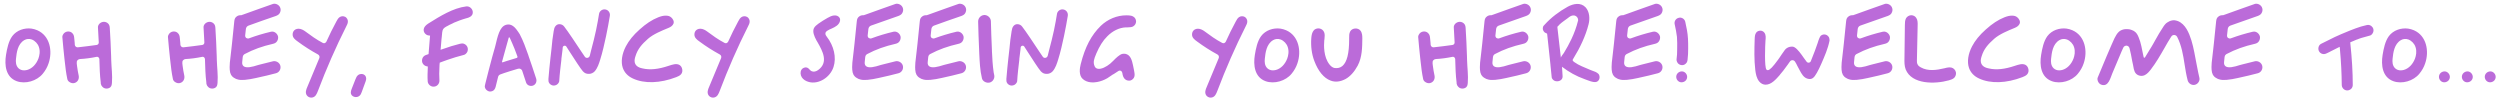 <svg width="486" height="20" viewBox="0 0 486 20" fill="none" xmlns="http://www.w3.org/2000/svg">
<path d="M7.248 5.88C6.888 5.72 6.508 5.62 6.128 5.56C4.728 5.38 3.248 5.88 2.388 7.02C1.648 8.02 1.368 9.48 1.168 10.68C0.848 12.66 1.108 15 3.248 15.78C4.948 16.4 7.168 15.74 8.308 14.34C8.808 13.74 9.208 13.04 9.448 12.3C10.248 9.96 9.728 6.96 7.248 5.88ZM7.468 11.38C7.048 12.5 6.228 13.34 5.268 13.6C5.068 13.64 4.888 13.68 4.688 13.68C4.268 13.68 3.888 13.54 3.608 13.28C3.048 12.76 3.048 11.96 3.108 11.42C3.228 10.28 3.408 8.56 4.728 7.8C5.168 7.54 5.688 7.5 6.188 7.68C6.808 7.92 7.368 8.5 7.568 9.16C7.848 10 7.668 10.82 7.468 11.38ZM21.622 11.68L21.602 10.9C21.542 9.08 21.462 7.24 21.342 5.42C21.322 5.04 21.222 4.78 21.022 4.58C20.802 4.36 20.502 4.24 20.202 4.24C19.882 4.24 19.562 4.38 19.322 4.62C19.122 4.84 19.022 5.1 19.042 5.34C19.102 6.26 19.142 7.22 19.202 8.26C19.202 8.5 19.042 8.7 18.802 8.74C18.302 8.8 15.762 9.16 15.122 9.2C14.842 9.22 14.582 9.02 14.542 8.72L14.522 8.34C14.482 8 14.442 7.66 14.422 7.32C14.382 6.9 14.282 6.62 13.942 6.34C13.762 6.2 13.522 6.12 13.262 6.12C12.962 6.12 12.682 6.24 12.462 6.44C12.282 6.64 12.082 6.96 12.122 7.22C12.242 8.56 12.362 9.96 12.522 11.36L12.582 11.88C12.702 13.02 12.842 14.2 13.082 15.34C13.122 15.6 13.302 15.84 13.562 15.98C13.842 16.16 14.182 16.22 14.462 16.14C15.082 15.98 15.422 15.38 15.302 14.72C15.162 14.08 15.062 13.46 14.982 12.86C14.962 12.68 14.942 12.52 14.922 12.36V12.2C14.902 12.02 14.942 11.84 15.062 11.72C15.182 11.58 15.342 11.5 15.522 11.48C16.602 11.42 17.662 11.28 18.722 11.06C18.822 11.04 18.922 11.02 19.002 11.06C19.182 11.12 19.302 11.32 19.322 11.5V11.68C19.362 13.1 19.402 14.58 19.582 16C19.582 16.12 19.602 16.22 19.602 16.32L19.622 16.36C19.662 16.56 19.762 16.72 19.902 16.86C20.102 17.1 20.402 17.22 20.722 17.22C21.082 17.22 21.482 17.06 21.642 16.7C21.722 16.52 21.742 16.32 21.762 16.1C21.882 14.64 21.662 13.16 21.622 11.68ZM42.15 11.68L42.13 10.9C42.07 9.08 41.99 7.24 41.87 5.42C41.85 5.04 41.75 4.78 41.55 4.58C41.33 4.36 41.03 4.24 40.73 4.24C40.41 4.24 40.09 4.38 39.85 4.62C39.65 4.84 39.55 5.1 39.57 5.34C39.63 6.26 39.67 7.22 39.73 8.26C39.73 8.5 39.57 8.7 39.33 8.74C38.83 8.8 36.29 9.16 35.65 9.2C35.37 9.22 35.11 9.02 35.07 8.72L35.05 8.34C35.01 8 34.97 7.66 34.95 7.32C34.91 6.9 34.81 6.62 34.47 6.34C34.29 6.2 34.05 6.12 33.79 6.12C33.49 6.12 33.21 6.24 32.99 6.44C32.81 6.64 32.61 6.96 32.65 7.22C32.77 8.56 32.89 9.96 33.05 11.36L33.11 11.88C33.23 13.02 33.37 14.2 33.61 15.34C33.65 15.6 33.83 15.84 34.09 15.98C34.37 16.16 34.71 16.22 34.99 16.14C35.61 15.98 35.95 15.38 35.83 14.72C35.69 14.08 35.59 13.46 35.51 12.86C35.49 12.68 35.47 12.52 35.45 12.36V12.2C35.43 12.02 35.47 11.84 35.59 11.72C35.71 11.58 35.87 11.5 36.05 11.48C37.13 11.42 38.19 11.28 39.25 11.06C39.35 11.04 39.45 11.02 39.53 11.06C39.71 11.12 39.83 11.32 39.85 11.5V11.68C39.89 13.1 39.93 14.58 40.11 16C40.11 16.12 40.13 16.22 40.13 16.32L40.15 16.36C40.19 16.56 40.29 16.72 40.43 16.86C40.63 17.1 40.93 17.22 41.25 17.22C41.61 17.22 42.01 17.06 42.17 16.7C42.25 16.52 42.27 16.32 42.29 16.1C42.41 14.64 42.19 13.16 42.15 11.68ZM53.942 12.06C53.662 11.9 53.342 11.84 53.042 11.92C52.282 12.12 51.502 12.32 50.642 12.52C50.542 12.54 50.362 12.6 50.182 12.64C49.002 13.02 47.882 13.3 47.342 12.86C47.202 12.74 47.042 12.5 47.082 12.1L47.182 11.12C47.202 11.02 47.222 10.84 47.342 10.7C47.422 10.58 47.542 10.52 47.622 10.48C49.242 9.62 51.022 8.98 53.062 8.52C53.422 8.44 53.662 8.3 53.842 8.04C54.022 7.78 54.102 7.46 54.062 7.14C53.962 6.62 53.502 6.18 52.982 6.14C52.882 6.14 52.782 6.14 52.702 6.16C51.942 6.34 51.182 6.54 50.462 6.76C49.962 6.9 49.042 7.22 48.382 7.46C48.202 7.52 48.022 7.48 47.862 7.38C47.722 7.26 47.642 7.08 47.662 6.88C47.702 6.46 47.762 6.04 47.802 5.62C47.842 5.34 48.022 5.08 48.302 4.98C50.062 4.34 51.822 3.72 53.642 3.1C54.002 2.96 54.242 2.8 54.382 2.54C54.542 2.26 54.602 1.94 54.522 1.64C54.442 1.32 54.242 1.06 53.962 0.9C53.702 0.74 53.322 0.68 53.082 0.76C52.182 1.08 51.262 1.4 50.362 1.72C49.342 2.1 48.282 2.48 47.242 2.84C47.162 2.86 47.082 2.9 47.002 2.92L46.922 2.96H46.842C46.542 2.94 46.262 3.02 46.042 3.18C45.722 3.4 45.582 3.68 45.542 4.16C45.382 5.78 45.242 7.18 45.102 8.46C45.062 8.88 45.002 9.3 44.962 9.72C44.862 10.54 44.782 11.36 44.682 12.18C44.662 12.44 44.642 12.72 44.642 13.04C44.622 13.38 44.682 13.74 44.742 14.1C44.802 14.26 44.862 14.4 44.922 14.56C45.042 14.76 45.242 14.98 45.482 15.12C45.742 15.3 46.022 15.42 46.342 15.48C46.762 15.58 47.222 15.54 47.642 15.52C48.342 15.46 49.062 15.32 49.782 15.16C51.342 14.82 52.542 14.54 53.642 14.24C54.282 14.08 54.662 13.42 54.502 12.78C54.422 12.48 54.222 12.22 53.942 12.06ZM67.128 3.28H67.108C66.788 3.1 66.348 3.12 66.048 3.32C65.768 3.5 65.568 3.82 65.388 4.18C64.688 5.46 64.048 6.78 63.448 8.1C63.388 8.22 63.268 8.32 63.148 8.38C63.008 8.42 62.868 8.42 62.748 8.34C61.508 7.7 60.368 6.86 59.368 6.12C59.048 5.88 58.548 5.58 58.028 5.58C57.808 5.58 57.588 5.64 57.408 5.74C57.068 5.94 56.868 6.32 56.888 6.72C56.888 7.32 57.348 7.7 57.888 8.08C59.128 9 60.448 9.84 61.808 10.58C62.088 10.72 62.188 11.04 62.068 11.32L59.768 16.84C59.488 17.46 59.328 17.98 59.608 18.48C59.788 18.78 60.148 18.98 60.508 18.98C60.608 18.98 60.708 18.96 60.788 18.94C61.348 18.78 61.568 18.3 61.828 17.62C63.428 13.4 65.268 9.18 67.308 5.14C67.468 4.84 67.628 4.52 67.628 4.2C67.648 3.84 67.448 3.48 67.128 3.28ZM70.257 14.38C70.037 14.38 69.817 14.44 69.657 14.56C69.357 14.78 69.217 15.1 69.097 15.42C68.877 16.02 68.637 16.6 68.397 17.2C68.297 17.44 68.217 17.68 68.197 17.94C68.137 18.8 69.337 19.2 69.957 18.56C70.137 18.38 70.217 18.14 70.317 17.9C70.537 17.28 70.777 16.66 70.997 16.04C71.137 15.68 71.277 15.28 71.117 14.92C71.017 14.66 70.777 14.46 70.477 14.4C70.417 14.38 70.337 14.38 70.257 14.38ZM91.904 2.28C91.844 1.72 91.344 1.24 90.784 1.24C90.744 1.24 90.704 1.24 90.664 1.24C88.064 1.56 85.524 3.16 83.284 4.56L83.164 4.64C82.744 4.92 82.444 5.28 82.384 5.62C82.324 5.9 82.384 6.18 82.564 6.44C82.764 6.7 83.044 6.88 83.384 6.9L83.604 6.92L83.584 7.14C83.484 8.4 83.384 9.42 83.324 10.38L83.304 10.52L82.784 10.7C82.504 10.8 82.284 11 82.144 11.28C82.024 11.56 82.004 11.9 82.104 12.18C82.244 12.54 82.564 12.82 82.984 12.9L83.164 12.92V13.12C83.124 14.04 83.084 14.94 83.144 15.82C83.164 16.1 83.304 16.36 83.524 16.56C83.784 16.78 84.084 16.88 84.384 16.84C85.004 16.8 85.464 16.24 85.424 15.6C85.364 14.76 85.384 13.94 85.424 13.16C85.424 12.98 85.444 12.8 85.444 12.62L85.484 12.18L86.184 11.92C86.484 11.82 86.784 11.7 87.084 11.6C87.984 11.28 88.984 10.98 90.224 10.66C90.484 10.58 90.724 10.32 90.844 10.08C90.964 9.8 90.984 9.48 90.884 9.2C90.784 8.92 90.564 8.68 90.304 8.56C90.044 8.42 89.804 8.42 89.384 8.52C88.144 8.84 87.224 9.12 86.364 9.44L85.644 9.68L85.684 9.34C85.724 8.78 85.784 8.22 85.824 7.66C85.844 7.5 85.864 7.32 85.884 7.14C85.904 6.86 85.924 6.56 85.964 6.28C86.044 5.68 86.204 5.48 86.764 5.16C86.824 5.12 86.904 5.1 86.964 5.06C87.104 4.98 87.244 4.9 87.404 4.82C87.464 4.8 87.544 4.76 87.624 4.72C87.764 4.66 87.904 4.58 88.044 4.52C88.124 4.48 88.184 4.44 88.264 4.4C88.384 4.36 88.504 4.3 88.624 4.26C88.684 4.24 88.744 4.2 88.824 4.18C88.964 4.12 89.084 4.06 89.224 4.02C89.284 4 89.324 3.98 89.384 3.96C89.544 3.9 89.684 3.84 89.844 3.8C89.884 3.78 89.924 3.78 89.964 3.76C90.164 3.7 90.364 3.64 90.544 3.58C90.584 3.58 90.604 3.58 90.624 3.56C90.644 3.56 90.684 3.54 90.704 3.54C90.724 3.54 90.744 3.54 90.764 3.52C90.784 3.52 90.824 3.5 90.864 3.5C90.864 3.5 90.884 3.48 90.904 3.48C90.924 3.46 90.964 3.46 91.004 3.44H91.024C91.064 3.42 91.104 3.4 91.144 3.4C91.144 3.38 91.144 3.38 91.164 3.38C91.204 3.36 91.224 3.36 91.264 3.34L91.284 3.32C91.324 3.3 91.344 3.28 91.384 3.28C91.384 3.26 91.404 3.26 91.404 3.26C91.424 3.24 91.464 3.22 91.484 3.2L91.504 3.18C91.544 3.16 91.564 3.14 91.584 3.14C91.584 3.12 91.584 3.12 91.604 3.1C91.624 3.1 91.644 3.08 91.664 3.06C91.664 3.04 91.684 3.02 91.684 3.02C91.704 3 91.724 2.98 91.724 2.96C91.744 2.96 91.744 2.94 91.744 2.94C91.764 2.92 91.784 2.9 91.784 2.88C91.804 2.86 91.804 2.84 91.804 2.84C91.824 2.82 91.824 2.8 91.844 2.78C91.844 2.74 91.864 2.72 91.864 2.68C91.864 2.68 91.864 2.68 91.884 2.66C91.884 2.64 91.884 2.6 91.884 2.58C91.884 2.56 91.904 2.56 91.904 2.54C91.904 2.52 91.904 2.5 91.904 2.46C91.904 2.44 91.904 2.44 91.904 2.42C91.904 2.38 91.904 2.32 91.904 2.28ZM104.231 15.28C103.671 13.58 103.211 12.18 102.751 10.88L102.691 10.68C102.211 9.32 101.711 7.92 101.031 6.64C100.831 6.32 100.611 6 100.331 5.64C99.931 5.14 99.511 4.86 99.091 4.78C99.011 4.76 98.931 4.76 98.851 4.76C97.391 4.76 96.891 6.38 96.431 8.36C96.351 8.64 96.291 8.9 96.231 9.16C96.131 9.48 96.051 9.82 95.951 10.14C95.851 10.48 95.771 10.8 95.671 11.14C95.211 12.8 94.791 14.52 94.371 16.16L94.271 16.6C94.191 16.88 94.311 17.14 94.391 17.28C94.571 17.54 94.851 17.72 95.111 17.78C95.391 17.82 95.671 17.76 95.911 17.6C96.111 17.44 96.251 17.24 96.351 16.88C96.531 16.16 96.651 15.64 96.831 14.94C96.891 14.72 97.031 14.56 97.231 14.48C97.851 14.22 100.411 13.44 100.711 13.36C101.051 13.26 101.431 13.44 101.531 13.8C101.791 14.54 102.031 15.3 102.271 16.04C102.351 16.28 102.531 16.48 102.771 16.6C103.051 16.72 103.351 16.74 103.611 16.64C104.151 16.44 104.411 15.86 104.231 15.28ZM100.451 11.26L100.131 11.36C99.591 11.52 99.031 11.68 98.491 11.86L97.711 12.12C97.631 12.14 97.571 12.08 97.591 12.02L97.811 11.22C98.071 10.3 98.311 9.38 98.571 8.48L98.891 7.34C98.911 7.24 99.051 7.24 99.091 7.32L99.571 8.4C99.871 9.06 100.151 9.78 100.471 10.66L100.591 11C100.631 11.1 100.571 11.22 100.451 11.26ZM117.695 1.84C117.635 1.82 117.575 1.82 117.515 1.82C116.995 1.82 116.535 2.2 116.455 2.7C116.315 3.62 116.135 4.58 115.875 5.86C115.695 6.78 115.215 8.68 114.875 9.94C114.795 10.3 114.715 10.62 114.655 10.84C114.595 11.04 114.435 11.2 114.235 11.24C114.035 11.28 113.835 11.22 113.715 11.06C113.675 11.02 113.535 10.78 113.075 10.12C112.115 8.66 110.315 5.96 109.675 5.16C109.455 4.86 109.115 4.7 108.755 4.7C108.535 4.7 108.255 4.76 108.015 5.04C107.775 5.3 107.695 5.68 107.635 6.06C107.435 7.18 107.315 8.34 107.215 9.46C107.155 10 107.095 10.52 107.035 11.04L107.015 11.2C106.875 12.56 106.715 13.96 106.615 15.34C106.595 15.68 106.615 15.92 106.775 16.16C106.935 16.4 107.195 16.56 107.475 16.62C107.755 16.66 108.035 16.6 108.275 16.44C108.475 16.3 108.695 16.02 108.715 15.78C108.795 14.38 108.975 12.96 109.135 11.58V11.44C109.215 10.84 109.275 10.24 109.355 9.66L109.395 9.22C109.415 9.08 109.515 8.94 109.675 8.9C109.815 8.86 109.975 8.9 110.075 9.02C110.135 9.1 110.355 9.44 110.795 10.14C111.595 11.38 112.915 13.44 113.315 13.86C113.475 14.04 113.655 14.16 113.815 14.24C113.995 14.32 114.235 14.38 114.515 14.36C114.935 14.36 115.335 14.16 115.615 13.86C116.175 13.22 116.455 12.32 116.695 11.54C117.095 10.3 117.535 8.38 117.815 7.04C118.135 5.46 118.375 4.24 118.555 3.08C118.655 2.5 118.275 1.94 117.695 1.84ZM132.572 13.26C132.472 12.94 132.252 12.7 131.992 12.58C131.412 12.32 130.712 12.56 130.032 12.78L129.972 12.8C128.012 13.46 126.372 13.64 124.912 13.3C124.512 13.22 123.572 13 123.392 12.12C123.312 11.7 123.412 11.3 123.532 10.94C123.952 9.54 124.752 8.62 125.972 7.54C126.992 6.64 128.652 5.96 129.872 5.46L130.012 5.4C130.352 5.26 130.772 5 130.932 4.58C131.032 4.3 130.952 4.02 130.852 3.86C130.692 3.52 130.372 3.24 130.032 3.12C129.832 3.06 129.632 3.04 129.412 3.04C128.992 3.04 128.532 3.14 127.972 3.36C126.752 3.84 125.572 4.62 124.332 5.74C123.112 6.82 122.252 7.9 121.672 9C120.892 10.5 120.672 12.02 121.072 13.2C121.392 14.1 122.032 14.8 123.032 15.26C125.252 16.3 128.332 16.2 131.452 15C131.792 14.86 132.152 14.72 132.392 14.44C132.652 14.16 132.732 13.68 132.572 13.26ZM145.233 3.28H145.213C144.893 3.1 144.453 3.12 144.153 3.32C143.873 3.5 143.673 3.82 143.493 4.18C142.793 5.46 142.153 6.78 141.553 8.1C141.493 8.22 141.373 8.32 141.253 8.38C141.113 8.42 140.973 8.42 140.853 8.34C139.613 7.7 138.473 6.86 137.473 6.12C137.153 5.88 136.653 5.58 136.133 5.58C135.913 5.58 135.693 5.64 135.513 5.74C135.173 5.94 134.973 6.32 134.993 6.72C134.993 7.32 135.453 7.7 135.993 8.08C137.233 9 138.553 9.84 139.913 10.58C140.193 10.72 140.293 11.04 140.173 11.32L137.873 16.84C137.593 17.46 137.433 17.98 137.713 18.48C137.893 18.78 138.253 18.98 138.613 18.98C138.713 18.98 138.813 18.96 138.893 18.94C139.453 18.78 139.673 18.3 139.933 17.62C141.533 13.4 143.373 9.18 145.413 5.14C145.573 4.84 145.733 4.52 145.733 4.2C145.753 3.84 145.553 3.48 145.233 3.28ZM163.218 3.46L163.198 3.44C162.978 3.08 162.518 2.96 162.158 3C161.698 3.04 161.278 3.26 160.878 3.48C160.258 3.82 159.678 4.2 159.098 4.6C158.758 4.86 158.398 5.12 158.218 5.5C157.918 6.18 158.278 7.02 158.698 7.82C158.778 7.96 158.878 8.1 158.958 8.26C159.878 9.88 161.138 12.12 159.038 13.62C158.618 13.92 158.178 14 157.838 13.86C157.618 13.78 157.478 13.62 157.338 13.48C157.258 13.4 157.198 13.32 157.118 13.26C156.978 13.16 156.818 13.1 156.658 13.1C156.598 13.1 156.538 13.12 156.478 13.12C156.198 13.18 155.958 13.32 155.818 13.54C155.538 13.96 155.578 14.56 155.878 15.04C156.158 15.46 156.638 15.78 157.258 15.94C159.138 16.44 161.378 15.06 162.038 13.02C162.638 11.18 162.118 8.92 160.718 7.12C160.598 6.96 160.378 6.68 160.478 6.38C160.538 6.18 160.678 6.08 160.818 5.98C161.098 5.8 161.398 5.66 161.698 5.54C162.038 5.38 162.378 5.22 162.658 5C163.158 4.64 163.498 3.96 163.218 3.46ZM174.958 12.06C174.678 11.9 174.358 11.84 174.058 11.92C173.298 12.12 172.518 12.32 171.658 12.52C171.558 12.54 171.378 12.6 171.198 12.64C170.018 13.02 168.898 13.3 168.358 12.86C168.218 12.74 168.058 12.5 168.098 12.1L168.198 11.12C168.218 11.02 168.238 10.84 168.358 10.7C168.438 10.58 168.558 10.52 168.638 10.48C170.258 9.62 172.038 8.98 174.078 8.52C174.438 8.44 174.678 8.3 174.858 8.04C175.038 7.78 175.118 7.46 175.078 7.14C174.978 6.62 174.518 6.18 173.998 6.14C173.898 6.14 173.798 6.14 173.718 6.16C172.958 6.34 172.198 6.54 171.478 6.76C170.978 6.9 170.058 7.22 169.398 7.46C169.218 7.52 169.038 7.48 168.878 7.38C168.738 7.26 168.658 7.08 168.678 6.88C168.718 6.46 168.778 6.04 168.818 5.62C168.858 5.34 169.038 5.08 169.318 4.98C171.078 4.34 172.838 3.72 174.658 3.1C175.018 2.96 175.258 2.8 175.398 2.54C175.558 2.26 175.618 1.94 175.538 1.64C175.458 1.32 175.258 1.06 174.978 0.9C174.718 0.74 174.338 0.68 174.098 0.76C173.198 1.08 172.278 1.4 171.378 1.72C170.358 2.1 169.298 2.48 168.258 2.84C168.178 2.86 168.098 2.9 168.018 2.92L167.938 2.96H167.858C167.558 2.94 167.278 3.02 167.058 3.18C166.738 3.4 166.598 3.68 166.558 4.16C166.398 5.78 166.258 7.18 166.118 8.46C166.078 8.88 166.018 9.3 165.978 9.72C165.878 10.54 165.798 11.36 165.698 12.18C165.678 12.44 165.658 12.72 165.658 13.04C165.638 13.38 165.698 13.74 165.758 14.1C165.818 14.26 165.878 14.4 165.938 14.56C166.058 14.76 166.258 14.98 166.498 15.12C166.758 15.3 167.038 15.42 167.358 15.48C167.778 15.58 168.238 15.54 168.658 15.52C169.358 15.46 170.078 15.32 170.798 15.16C172.358 14.82 173.558 14.54 174.658 14.24C175.298 14.08 175.678 13.42 175.518 12.78C175.438 12.48 175.238 12.22 174.958 12.06ZM187.204 12.06C186.924 11.9 186.604 11.84 186.304 11.92C185.544 12.12 184.764 12.32 183.904 12.52C183.804 12.54 183.624 12.6 183.444 12.64C182.264 13.02 181.144 13.3 180.604 12.86C180.464 12.74 180.304 12.5 180.344 12.1L180.444 11.12C180.464 11.02 180.484 10.84 180.604 10.7C180.684 10.58 180.804 10.52 180.884 10.48C182.504 9.62 184.284 8.98 186.324 8.52C186.684 8.44 186.924 8.3 187.104 8.04C187.284 7.78 187.364 7.46 187.324 7.14C187.224 6.62 186.764 6.18 186.244 6.14C186.144 6.14 186.044 6.14 185.964 6.16C185.204 6.34 184.444 6.54 183.724 6.76C183.224 6.9 182.304 7.22 181.644 7.46C181.464 7.52 181.284 7.48 181.124 7.38C180.984 7.26 180.904 7.08 180.924 6.88C180.964 6.46 181.024 6.04 181.064 5.62C181.104 5.34 181.284 5.08 181.564 4.98C183.324 4.34 185.084 3.72 186.904 3.1C187.264 2.96 187.504 2.8 187.644 2.54C187.804 2.26 187.864 1.94 187.784 1.64C187.704 1.32 187.504 1.06 187.224 0.9C186.964 0.74 186.584 0.68 186.344 0.76C185.444 1.08 184.524 1.4 183.624 1.72C182.604 2.1 181.544 2.48 180.504 2.84C180.424 2.86 180.344 2.9 180.264 2.92L180.184 2.96H180.104C179.804 2.94 179.524 3.02 179.304 3.18C178.984 3.4 178.844 3.68 178.804 4.16C178.644 5.78 178.504 7.18 178.364 8.46C178.324 8.88 178.264 9.3 178.224 9.72C178.124 10.54 178.044 11.36 177.944 12.18C177.924 12.44 177.904 12.72 177.904 13.04C177.884 13.38 177.944 13.74 178.004 14.1C178.064 14.26 178.124 14.4 178.184 14.56C178.304 14.76 178.504 14.98 178.744 15.12C179.004 15.3 179.284 15.42 179.604 15.48C180.024 15.58 180.484 15.54 180.904 15.52C181.604 15.46 182.324 15.32 183.044 15.16C184.604 14.82 185.804 14.54 186.904 14.24C187.544 14.08 187.924 13.42 187.764 12.78C187.684 12.48 187.484 12.22 187.204 12.06ZM193.25 14.46C193.23 14.34 193.19 14.22 193.17 14.08C192.97 12.7 192.89 11.28 192.83 9.92V9.74C192.73 7.58 192.67 5.8 192.63 4.12C192.61 3.5 192.07 2.96 191.45 2.92C191.43 2.92 191.39 2.92 191.37 2.92C191.37 2.92 191.35 2.92 191.33 2.92C190.65 2.96 190.13 3.54 190.15 4.22C190.19 5.92 190.25 7.74 190.35 9.92L190.37 10.42C190.45 12.02 190.51 13.66 190.89 15.22C190.95 15.5 191.15 15.74 191.43 15.9C191.73 16.08 192.11 16.12 192.43 16.04C192.75 15.94 193.01 15.72 193.15 15.44C193.31 15.16 193.35 14.84 193.25 14.46ZM206.718 1.84C206.658 1.82 206.598 1.82 206.538 1.82C206.018 1.82 205.558 2.2 205.478 2.7C205.338 3.62 205.158 4.58 204.898 5.86C204.718 6.78 204.238 8.68 203.898 9.94C203.818 10.3 203.738 10.62 203.678 10.84C203.618 11.04 203.458 11.2 203.258 11.24C203.058 11.28 202.858 11.22 202.738 11.06C202.698 11.02 202.558 10.78 202.098 10.12C201.138 8.66 199.338 5.96 198.698 5.16C198.478 4.86 198.138 4.7 197.778 4.7C197.558 4.7 197.278 4.76 197.038 5.04C196.798 5.3 196.718 5.68 196.658 6.06C196.458 7.18 196.338 8.34 196.238 9.46C196.178 10 196.118 10.52 196.058 11.04L196.038 11.2C195.898 12.56 195.738 13.96 195.638 15.34C195.618 15.68 195.638 15.92 195.798 16.16C195.958 16.4 196.218 16.56 196.498 16.62C196.778 16.66 197.058 16.6 197.298 16.44C197.498 16.3 197.718 16.02 197.738 15.78C197.818 14.38 197.998 12.96 198.158 11.58V11.44C198.238 10.84 198.298 10.24 198.378 9.66L198.418 9.22C198.438 9.08 198.538 8.94 198.698 8.9C198.838 8.86 198.998 8.9 199.098 9.02C199.158 9.1 199.378 9.44 199.818 10.14C200.618 11.38 201.938 13.44 202.338 13.86C202.498 14.04 202.678 14.16 202.838 14.24C203.018 14.32 203.258 14.38 203.538 14.36C203.958 14.36 204.358 14.16 204.638 13.86C205.198 13.22 205.478 12.32 205.718 11.54C206.118 10.3 206.558 8.38 206.838 7.04C207.158 5.46 207.398 4.24 207.578 3.08C207.678 2.5 207.298 1.94 206.718 1.84ZM220.255 12.68C220.055 11.7 219.755 10.64 218.755 10.46C218.555 10.44 218.355 10.44 218.155 10.48C217.635 10.62 216.955 11.26 216.435 11.8C216.195 12.02 215.995 12.22 215.815 12.38C215.095 12.98 214.055 13.52 213.375 13.36C213.115 13.3 212.935 13.16 212.815 12.92C212.415 12.08 212.735 11.36 213.055 10.58L213.115 10.42C213.735 8.98 214.415 7.88 215.255 7.06C216.295 6 217.575 5.38 218.855 5.32C218.975 5.32 219.095 5.32 219.215 5.32C219.595 5.3 219.935 5.3 220.235 5.16C220.595 4.98 220.855 4.58 220.855 4.18C220.855 3.76 220.615 3.36 220.235 3.18C220.055 3.08 219.815 3.02 219.495 3C219.335 2.98 219.155 2.98 218.975 2.98C217.135 2.98 215.355 3.72 213.995 5.02C212.155 6.82 210.935 9.12 210.095 12.46C209.895 13.24 209.675 14.64 210.495 15.36C211.395 16.16 212.635 16.06 213.295 15.94C213.975 15.82 214.635 15.56 215.235 15.22C215.495 15.06 215.755 14.88 216.015 14.7C216.115 14.64 216.195 14.58 216.275 14.52C216.315 14.5 216.415 14.44 216.535 14.38C216.755 14.22 217.135 14 217.395 13.82C217.535 13.72 217.715 13.7 217.875 13.76C218.035 13.84 218.135 13.98 218.175 14.16C218.255 14.78 218.435 15.18 218.735 15.42C219.015 15.66 219.435 15.74 219.795 15.64C220.155 15.52 220.455 15.2 220.535 14.84C220.615 14.5 220.535 14.1 220.475 13.76L220.255 12.68ZM241.972 3.28H241.952C241.632 3.1 241.192 3.12 240.892 3.32C240.612 3.5 240.412 3.82 240.232 4.18C239.532 5.46 238.892 6.78 238.292 8.1C238.232 8.22 238.112 8.32 237.992 8.38C237.852 8.42 237.712 8.42 237.592 8.34C236.352 7.7 235.212 6.86 234.212 6.12C233.892 5.88 233.392 5.58 232.872 5.58C232.652 5.58 232.432 5.64 232.252 5.74C231.912 5.94 231.712 6.32 231.732 6.72C231.732 7.32 232.192 7.7 232.732 8.08C233.972 9 235.292 9.84 236.652 10.58C236.932 10.72 237.032 11.04 236.912 11.32L234.612 16.84C234.332 17.46 234.172 17.98 234.452 18.48C234.632 18.78 234.992 18.98 235.352 18.98C235.452 18.98 235.552 18.96 235.632 18.94C236.192 18.78 236.412 18.3 236.672 17.62C238.272 13.4 240.112 9.18 242.152 5.14C242.312 4.84 242.472 4.52 242.472 4.2C242.492 3.84 242.292 3.48 241.972 3.28ZM250.021 5.88C249.661 5.72 249.281 5.62 248.901 5.56C247.501 5.38 246.021 5.88 245.161 7.02C244.421 8.02 244.141 9.48 243.941 10.68C243.621 12.66 243.881 15 246.021 15.78C247.721 16.4 249.941 15.74 251.081 14.34C251.581 13.74 251.981 13.04 252.221 12.3C253.021 9.96 252.501 6.96 250.021 5.88ZM250.241 11.38C249.821 12.5 249.001 13.34 248.041 13.6C247.841 13.64 247.661 13.68 247.461 13.68C247.041 13.68 246.661 13.54 246.381 13.28C245.821 12.76 245.821 11.96 245.881 11.42C246.001 10.28 246.181 8.56 247.501 7.8C247.941 7.54 248.461 7.5 248.961 7.68C249.581 7.92 250.141 8.5 250.341 9.16C250.621 10 250.441 10.82 250.241 11.38ZM264.776 6.66C264.716 6.36 264.616 6.12 264.456 5.94C264.236 5.66 263.836 5.5 263.416 5.54C262.996 5.58 262.636 5.8 262.476 6.12C262.256 6.52 262.276 7 262.276 7.46V7.64C262.276 10.38 261.856 12.06 260.976 12.82C260.556 13.18 260.036 13.3 259.436 13.22C259.096 13.16 258.756 12.92 258.456 12.54C257.276 11.06 257.356 8.8 257.436 7.88C257.456 7.78 257.456 7.68 257.476 7.58C257.516 7.12 257.576 6.66 257.416 6.28C257.276 5.9 256.916 5.6 256.516 5.54C256.456 5.52 256.376 5.52 256.296 5.52C255.976 5.52 255.636 5.64 255.416 5.88C255.056 6.28 254.956 6.86 254.916 7.4C254.796 8.98 254.996 10.54 255.516 11.88C256.256 13.84 257.356 15.18 258.656 15.66C259.576 16.02 260.556 15.9 261.576 15.36C262.476 14.86 263.276 13.98 263.936 12.76C264.816 11.1 264.816 9.16 264.836 7.44C264.836 7.12 264.816 6.88 264.776 6.66ZM285.197 11.68L285.177 10.9C285.117 9.08 285.037 7.24 284.917 5.42C284.897 5.04 284.797 4.78 284.597 4.58C284.377 4.36 284.077 4.24 283.777 4.24C283.457 4.24 283.137 4.38 282.897 4.62C282.697 4.84 282.597 5.1 282.617 5.34C282.677 6.26 282.717 7.22 282.777 8.26C282.777 8.5 282.617 8.7 282.377 8.74C281.877 8.8 279.337 9.16 278.697 9.2C278.417 9.22 278.157 9.02 278.117 8.72L278.097 8.34C278.057 8 278.017 7.66 277.997 7.32C277.957 6.9 277.857 6.62 277.517 6.34C277.337 6.2 277.097 6.12 276.837 6.12C276.537 6.12 276.257 6.24 276.037 6.44C275.857 6.64 275.657 6.96 275.697 7.22C275.817 8.56 275.937 9.96 276.097 11.36L276.157 11.88C276.277 13.02 276.417 14.2 276.657 15.34C276.697 15.6 276.877 15.84 277.137 15.98C277.417 16.16 277.757 16.22 278.037 16.14C278.657 15.98 278.997 15.38 278.877 14.72C278.737 14.08 278.637 13.46 278.557 12.86C278.537 12.68 278.517 12.52 278.497 12.36V12.2C278.477 12.02 278.517 11.84 278.637 11.72C278.757 11.58 278.917 11.5 279.097 11.48C280.177 11.42 281.237 11.28 282.297 11.06C282.397 11.04 282.497 11.02 282.577 11.06C282.757 11.12 282.877 11.32 282.897 11.5V11.68C282.937 13.1 282.977 14.58 283.157 16C283.157 16.12 283.177 16.22 283.177 16.32L283.197 16.36C283.237 16.56 283.337 16.72 283.477 16.86C283.677 17.1 283.977 17.22 284.297 17.22C284.657 17.22 285.057 17.06 285.217 16.7C285.297 16.52 285.317 16.32 285.337 16.1C285.457 14.64 285.237 13.16 285.197 11.68ZM296.989 12.06C296.709 11.9 296.389 11.84 296.089 11.92C295.329 12.12 294.549 12.32 293.689 12.52C293.589 12.54 293.409 12.6 293.229 12.64C292.049 13.02 290.929 13.3 290.389 12.86C290.249 12.74 290.089 12.5 290.129 12.1L290.229 11.12C290.249 11.02 290.269 10.84 290.389 10.7C290.469 10.58 290.589 10.52 290.669 10.48C292.289 9.62 294.069 8.98 296.109 8.52C296.469 8.44 296.709 8.3 296.889 8.04C297.069 7.78 297.149 7.46 297.109 7.14C297.009 6.62 296.549 6.18 296.029 6.14C295.929 6.14 295.829 6.14 295.749 6.16C294.989 6.34 294.229 6.54 293.509 6.76C293.009 6.9 292.089 7.22 291.429 7.46C291.249 7.52 291.069 7.48 290.909 7.38C290.769 7.26 290.689 7.08 290.709 6.88C290.749 6.46 290.809 6.04 290.849 5.62C290.889 5.34 291.069 5.08 291.349 4.98C293.109 4.34 294.869 3.72 296.689 3.1C297.049 2.96 297.289 2.8 297.429 2.54C297.589 2.26 297.649 1.94 297.569 1.64C297.489 1.32 297.289 1.06 297.009 0.9C296.749 0.74 296.369 0.68 296.129 0.76C295.229 1.08 294.309 1.4 293.409 1.72C292.389 2.1 291.329 2.48 290.289 2.84C290.209 2.86 290.129 2.9 290.049 2.92L289.969 2.96H289.889C289.589 2.94 289.309 3.02 289.089 3.18C288.769 3.4 288.629 3.68 288.589 4.16C288.429 5.78 288.289 7.18 288.149 8.46C288.109 8.88 288.049 9.3 288.009 9.72C287.909 10.54 287.829 11.36 287.729 12.18C287.709 12.44 287.689 12.72 287.689 13.04C287.669 13.38 287.729 13.74 287.789 14.1C287.849 14.26 287.909 14.4 287.969 14.56C288.089 14.76 288.289 14.98 288.529 15.12C288.789 15.3 289.069 15.42 289.389 15.48C289.809 15.58 290.269 15.54 290.689 15.52C291.389 15.46 292.109 15.32 292.829 15.16C294.389 14.82 295.589 14.54 296.689 14.24C297.329 14.08 297.709 13.42 297.549 12.78C297.469 12.48 297.269 12.22 296.989 12.06ZM310.755 14.38C310.615 14.22 310.395 14.1 310.175 13.98C309.775 13.82 309.335 13.68 309.035 13.54C308.035 13.1 306.935 12.72 306.055 12.08L305.855 11.92C305.735 11.84 305.695 11.68 305.755 11.56L305.895 11.32C307.115 9.36 308.255 6.98 308.815 4.74C309.095 3.68 309.035 2.26 308.215 1.4C307.255 0.42 305.855 0.72 304.775 1.3C303.115 2.22 301.535 3.4 300.275 4.8L300.055 5.04C299.955 5.16 299.895 5.48 299.935 5.72C299.995 5.96 300.135 6.18 300.335 6.34C300.375 6.36 300.415 6.38 300.475 6.4L300.755 6.54L300.795 6.86C301.015 8.78 301.215 10.74 301.415 12.64V12.7C301.495 13.48 301.575 14.28 301.655 15.06C301.675 15.22 301.835 15.46 302.055 15.62C302.515 15.94 303.295 15.84 303.615 15.38C303.755 15.18 303.795 14.96 303.755 14.6L303.655 12.98C304.975 14 306.455 14.82 308.035 15.38C308.615 15.58 309.735 16.1 310.335 15.92C310.975 15.74 311.135 14.86 310.755 14.38ZM304.015 10.3C303.915 10.46 303.415 11.04 303.435 11.24C303.435 11.24 302.915 6.64 302.775 5.48L302.755 5.2L303.035 4.92C303.075 4.86 303.135 4.82 303.175 4.76C303.675 4.28 304.275 3.92 304.815 3.5C305.095 3.26 305.415 3.04 305.795 3C306.375 2.94 306.875 3.46 306.775 4.04L306.755 4.08C306.455 5.3 306.015 6.48 305.475 7.62C305.035 8.54 304.555 9.42 304.015 10.3ZM322.594 12.06C322.314 11.9 321.994 11.84 321.694 11.92C320.934 12.12 320.154 12.32 319.294 12.52C319.194 12.54 319.014 12.6 318.834 12.64C317.654 13.02 316.534 13.3 315.994 12.86C315.854 12.74 315.694 12.5 315.734 12.1L315.834 11.12C315.854 11.02 315.874 10.84 315.994 10.7C316.074 10.58 316.194 10.52 316.274 10.48C317.894 9.62 319.674 8.98 321.714 8.52C322.074 8.44 322.314 8.3 322.494 8.04C322.674 7.78 322.754 7.46 322.714 7.14C322.614 6.62 322.154 6.18 321.634 6.14C321.534 6.14 321.434 6.14 321.354 6.16C320.594 6.34 319.834 6.54 319.114 6.76C318.614 6.9 317.694 7.22 317.034 7.46C316.854 7.52 316.674 7.48 316.514 7.38C316.374 7.26 316.294 7.08 316.314 6.88C316.354 6.46 316.414 6.04 316.454 5.62C316.494 5.34 316.674 5.08 316.954 4.98C318.714 4.34 320.474 3.72 322.294 3.1C322.654 2.96 322.894 2.8 323.034 2.54C323.194 2.26 323.254 1.94 323.174 1.64C323.094 1.32 322.894 1.06 322.614 0.9C322.354 0.74 321.974 0.68 321.734 0.76C320.834 1.08 319.914 1.4 319.014 1.72C317.994 2.1 316.934 2.48 315.894 2.84C315.814 2.86 315.734 2.9 315.654 2.92L315.574 2.96H315.494C315.194 2.94 314.914 3.02 314.694 3.18C314.374 3.4 314.234 3.68 314.194 4.16C314.034 5.78 313.894 7.18 313.754 8.46C313.714 8.88 313.654 9.3 313.614 9.72C313.514 10.54 313.434 11.36 313.334 12.18C313.314 12.44 313.294 12.72 313.294 13.04C313.274 13.38 313.334 13.74 313.394 14.1C313.454 14.26 313.514 14.4 313.574 14.56C313.694 14.76 313.894 14.98 314.134 15.12C314.394 15.3 314.674 15.42 314.994 15.48C315.414 15.58 315.874 15.54 316.294 15.52C316.994 15.46 317.714 15.32 318.434 15.16C319.994 14.82 321.194 14.54 322.294 14.24C322.934 14.08 323.314 13.42 323.154 12.78C323.074 12.48 322.874 12.22 322.594 12.06ZM328.14 7.48C328.08 6.4 327.86 5.32 327.62 4.26C327.52 3.76 327.06 3.42 326.58 3.42C326.5 3.42 326.44 3.44 326.36 3.46C325.78 3.58 325.42 4.16 325.56 4.72C325.74 5.52 325.9 6.34 326 7.16C326.06 7.96 326.06 8.78 326.04 9.58C326.04 10.24 326.02 10.9 325.92 11.56C325.9 11.82 326.04 12.12 326.2 12.32C326.4 12.52 326.68 12.66 326.96 12.66C327.22 12.68 327.5 12.58 327.7 12.38C327.94 12.18 328.02 11.94 328.06 11.64C328.16 10.88 328.18 10.12 328.18 9.36C328.18 8.74 328.18 8.12 328.14 7.48ZM326.96 13.88C326.38 13.88 325.88 14.32 325.86 14.9C325.84 15.48 326.3 16 326.88 16C327.46 16 327.96 15.58 327.98 14.98C328 14.42 327.54 13.88 326.96 13.88ZM355.428 7.08C355.248 6.86 354.988 6.72 354.708 6.7C354.428 6.68 354.148 6.78 353.948 6.96C353.808 7.08 353.528 7.74 353.348 8.38C353.288 8.64 352.408 11 352.028 11.88C351.968 12.04 351.828 12.16 351.648 12.18C351.488 12.2 351.308 12.14 351.208 12C351.048 11.8 350.868 11.54 350.648 11.24C350.128 10.48 349.448 9.54 348.868 9.2C348.588 9.02 348.268 9.04 347.888 9.12C347.548 9.2 347.188 9.42 346.968 9.72C346.768 10 346.568 10.28 346.388 10.54C346.208 10.82 346.008 11.12 345.808 11.4C345.768 11.42 345.748 11.48 345.708 11.54C344.648 13 344.068 13.6 343.688 13.64C343.568 13.64 343.468 13.62 343.408 13.54C342.968 13.12 343.148 8.76 343.208 7.9C343.268 7.36 343.308 6.8 343.028 6.4C342.868 6.14 342.548 5.96 342.228 5.96H342.208C341.888 5.96 341.588 6.1 341.408 6.34C341.148 6.68 341.128 7.14 341.108 7.66C341.048 9.5 340.988 11.6 341.228 13.62C341.328 14.36 341.468 15.22 342.008 15.86C342.328 16.24 342.768 16.46 343.208 16.46C343.228 16.46 343.228 16.46 343.248 16.46C344.348 16.46 345.248 15.42 345.988 14.58L346.068 14.46C346.488 14 346.868 13.48 347.228 12.98C347.348 12.82 347.448 12.68 347.568 12.52C347.708 12.32 347.848 12.12 347.948 11.98C348.068 11.8 348.248 11.7 348.448 11.7C348.648 11.7 348.828 11.8 348.948 11.98C349.128 12.24 349.288 12.56 349.428 12.86C349.528 13.04 349.608 13.2 349.688 13.34C349.768 13.46 349.828 13.6 349.888 13.72C350.248 14.38 350.628 15.06 351.328 15.28C352.228 15.56 352.648 15.14 353.208 14.14C353.488 13.64 353.748 13.12 354.008 12.52L354.088 12.34C354.708 10.92 355.348 9.46 355.648 7.96C355.668 7.9 355.668 7.84 355.668 7.78C355.648 7.46 355.588 7.26 355.428 7.08ZM367.282 12.06C367.002 11.9 366.682 11.84 366.382 11.92C365.622 12.12 364.842 12.32 363.982 12.52C363.882 12.54 363.702 12.6 363.522 12.64C362.342 13.02 361.222 13.3 360.682 12.86C360.542 12.74 360.382 12.5 360.422 12.1L360.522 11.12C360.542 11.02 360.562 10.84 360.682 10.7C360.762 10.58 360.882 10.52 360.962 10.48C362.582 9.62 364.362 8.98 366.402 8.52C366.762 8.44 367.002 8.3 367.182 8.04C367.362 7.78 367.442 7.46 367.402 7.14C367.302 6.62 366.842 6.18 366.322 6.14C366.222 6.14 366.122 6.14 366.042 6.16C365.282 6.34 364.522 6.54 363.802 6.76C363.302 6.9 362.382 7.22 361.722 7.46C361.542 7.52 361.362 7.48 361.202 7.38C361.062 7.26 360.982 7.08 361.002 6.88C361.042 6.46 361.102 6.04 361.142 5.62C361.182 5.34 361.362 5.08 361.642 4.98C363.402 4.34 365.162 3.72 366.982 3.1C367.342 2.96 367.582 2.8 367.722 2.54C367.882 2.26 367.942 1.94 367.862 1.64C367.782 1.32 367.582 1.06 367.302 0.9C367.042 0.74 366.662 0.68 366.422 0.76C365.522 1.08 364.602 1.4 363.702 1.72C362.682 2.1 361.622 2.48 360.582 2.84C360.502 2.86 360.422 2.9 360.342 2.92L360.262 2.96H360.182C359.882 2.94 359.602 3.02 359.382 3.18C359.062 3.4 358.922 3.68 358.882 4.16C358.722 5.78 358.582 7.18 358.442 8.46C358.402 8.88 358.342 9.3 358.302 9.72C358.202 10.54 358.122 11.36 358.022 12.18C358.002 12.44 357.982 12.72 357.982 13.04C357.962 13.38 358.022 13.74 358.082 14.1C358.142 14.26 358.202 14.4 358.262 14.56C358.382 14.76 358.582 14.98 358.822 15.12C359.082 15.3 359.362 15.42 359.682 15.48C360.102 15.58 360.562 15.54 360.982 15.52C361.682 15.46 362.402 15.32 363.122 15.16C364.682 14.82 365.882 14.54 366.982 14.24C367.622 14.08 368.002 13.42 367.842 12.78C367.762 12.48 367.562 12.22 367.282 12.06ZM380.248 14.18C380.248 14.12 380.228 14.04 380.208 13.98C380.108 13.58 379.768 13.24 379.368 13.14C378.948 13.04 378.488 13.14 378.048 13.26C376.448 13.64 374.808 13.88 373.408 13.1C373.208 13 372.908 12.82 372.768 12.5C372.628 12.24 372.648 11.94 372.648 11.72L372.788 5.06C372.808 4.44 372.808 3.9 372.528 3.5C372.328 3.16 371.948 2.96 371.548 2.96C371.548 2.96 371.528 2.96 371.508 2.96C371.108 2.98 370.728 3.22 370.528 3.56C370.328 3.94 370.308 4.44 370.308 4.88L370.228 11.32C370.208 12.06 370.208 12.82 370.468 13.5C371.648 16.42 376.128 16.38 378.848 15.62C379.228 15.52 379.628 15.38 379.888 15.14C380.128 14.9 380.268 14.54 380.248 14.18ZM394.271 13.26C394.171 12.94 393.951 12.7 393.691 12.58C393.111 12.32 392.411 12.56 391.731 12.78L391.671 12.8C389.711 13.46 388.071 13.64 386.611 13.3C386.211 13.22 385.271 13 385.091 12.12C385.011 11.7 385.111 11.3 385.231 10.94C385.651 9.54 386.451 8.62 387.671 7.54C388.691 6.64 390.351 5.96 391.571 5.46L391.711 5.4C392.051 5.26 392.471 5 392.631 4.58C392.731 4.3 392.651 4.02 392.551 3.86C392.391 3.52 392.071 3.24 391.731 3.12C391.531 3.06 391.331 3.04 391.111 3.04C390.691 3.04 390.231 3.14 389.671 3.36C388.451 3.84 387.271 4.62 386.031 5.74C384.811 6.82 383.951 7.9 383.371 9C382.591 10.5 382.371 12.02 382.771 13.2C383.091 14.1 383.731 14.8 384.731 15.26C386.951 16.3 390.031 16.2 393.151 15C393.491 14.86 393.851 14.72 394.091 14.44C394.351 14.16 394.431 13.68 394.271 13.26ZM402.873 5.88C402.513 5.72 402.133 5.62 401.753 5.56C400.353 5.38 398.873 5.88 398.013 7.02C397.273 8.02 396.993 9.48 396.793 10.68C396.473 12.66 396.733 15 398.873 15.78C400.573 16.4 402.793 15.74 403.933 14.34C404.433 13.74 404.833 13.04 405.073 12.3C405.873 9.96 405.353 6.96 402.873 5.88ZM403.093 11.38C402.673 12.5 401.853 13.34 400.893 13.6C400.693 13.64 400.513 13.68 400.313 13.68C399.893 13.68 399.513 13.54 399.233 13.28C398.673 12.76 398.673 11.96 398.733 11.42C398.853 10.28 399.033 8.56 400.353 7.8C400.793 7.54 401.313 7.5 401.813 7.68C402.433 7.92 402.993 8.5 403.193 9.16C403.473 10 403.293 10.82 403.093 11.38ZM427.547 15.06C427.467 14.8 427.267 13.76 427.007 12.44C426.707 10.92 426.467 9.34 426.007 7.84C425.547 6.4 424.867 4.7 423.387 4.1C423.147 4.02 422.927 3.96 422.727 3.94C422.527 3.92 422.367 3.94 422.207 3.98C421.887 4.04 421.607 4.18 421.327 4.36L421.307 4.38C421.167 4.46 421.047 4.56 420.947 4.68C420.827 4.8 420.707 4.98 420.587 5.14L420.527 5.24C419.967 6.06 419.467 6.94 418.987 7.8C418.867 8.02 418.747 8.26 418.607 8.48C418.367 8.92 418.087 9.36 417.847 9.74L417.707 9.98C417.547 10.24 417.387 10.5 417.227 10.76L416.987 11.16C416.907 11.26 416.747 11.24 416.727 11.1L416.627 10.66C416.527 10.1 416.407 9.54 416.287 9C416.147 8.34 415.967 7.76 415.747 7.24C415.687 7.1 415.627 6.96 415.567 6.84C415.487 6.66 415.347 6.5 415.207 6.32L415.147 6.28C415.027 6.16 414.887 6.06 414.747 5.98C414.547 5.86 414.247 5.78 414.067 5.72C413.867 5.68 413.627 5.66 413.387 5.66C413.167 5.66 412.947 5.68 412.807 5.72C412.427 5.82 412.107 5.98 411.867 6.22C411.527 6.54 411.307 6.96 411.087 7.38L411.027 7.5C410.847 7.88 410.667 8.28 410.507 8.66C410.447 8.82 410.367 8.98 410.307 9.12C410.127 9.54 409.927 9.98 409.747 10.42L409.507 10.98C408.927 12.36 408.347 13.74 407.787 15.1C407.687 15.32 407.767 15.7 407.907 15.94C408.047 16.22 408.307 16.42 408.607 16.5C409.887 16.86 410.267 15.14 410.627 14.28C411.167 12.96 411.747 11.62 412.307 10.3L412.407 10.06C412.527 9.8 412.647 9.52 412.767 9.26C412.887 9 413.167 8.84 413.467 8.88C413.727 8.92 413.927 9.14 413.987 9.4C414.047 9.66 414.107 9.92 414.167 10.18L414.247 10.52C414.327 10.98 414.427 11.44 414.507 11.9C414.567 12.14 414.607 12.4 414.667 12.64L414.707 12.86C414.767 13.26 414.847 13.62 414.987 13.94C415.067 14.1 415.147 14.22 415.247 14.32C415.667 14.76 416.407 14.88 416.947 14.6C417.447 14.36 417.807 13.9 418.127 13.5C419.127 12.2 419.947 10.78 420.747 9.38C421.167 8.64 421.607 7.86 422.087 7.12C422.167 7 422.267 6.9 422.407 6.84C422.727 6.72 423.067 6.86 423.227 7.14C424.107 8.84 424.407 10.72 424.687 12.54C424.847 13.58 425.027 14.64 425.287 15.64C425.467 16.26 426.107 16.64 426.707 16.48C427.007 16.4 427.267 16.2 427.427 15.92C427.587 15.66 427.627 15.34 427.547 15.06ZM439.215 12.06C438.935 11.9 438.615 11.84 438.315 11.92C437.555 12.12 436.775 12.32 435.915 12.52C435.815 12.54 435.635 12.6 435.455 12.64C434.275 13.02 433.155 13.3 432.615 12.86C432.475 12.74 432.315 12.5 432.355 12.1L432.455 11.12C432.475 11.02 432.495 10.84 432.615 10.7C432.695 10.58 432.815 10.52 432.895 10.48C434.515 9.62 436.295 8.98 438.335 8.52C438.695 8.44 438.935 8.3 439.115 8.04C439.295 7.78 439.375 7.46 439.335 7.14C439.235 6.62 438.775 6.18 438.255 6.14C438.155 6.14 438.055 6.14 437.975 6.16C437.215 6.34 436.455 6.54 435.735 6.76C435.235 6.9 434.315 7.22 433.655 7.46C433.475 7.52 433.295 7.48 433.135 7.38C432.995 7.26 432.915 7.08 432.935 6.88C432.975 6.46 433.035 6.04 433.075 5.62C433.115 5.34 433.295 5.08 433.575 4.98C435.335 4.34 437.095 3.72 438.915 3.1C439.275 2.96 439.515 2.8 439.655 2.54C439.815 2.26 439.875 1.94 439.795 1.64C439.715 1.32 439.515 1.06 439.235 0.9C438.975 0.74 438.595 0.68 438.355 0.76C437.455 1.08 436.535 1.4 435.635 1.72C434.615 2.1 433.555 2.48 432.515 2.84C432.435 2.86 432.355 2.9 432.275 2.92L432.195 2.96H432.115C431.815 2.94 431.535 3.02 431.315 3.18C430.995 3.4 430.855 3.68 430.815 4.16C430.655 5.78 430.515 7.18 430.375 8.46C430.335 8.88 430.275 9.3 430.235 9.72C430.135 10.54 430.055 11.36 429.955 12.18C429.935 12.44 429.915 12.72 429.915 13.04C429.895 13.38 429.955 13.74 430.015 14.1C430.075 14.26 430.135 14.4 430.195 14.56C430.315 14.76 430.515 14.98 430.755 15.12C431.015 15.3 431.295 15.42 431.615 15.48C432.035 15.58 432.495 15.54 432.915 15.52C433.615 15.46 434.335 15.32 435.055 15.16C436.615 14.82 437.815 14.54 438.915 14.24C439.555 14.08 439.935 13.42 439.775 12.78C439.695 12.48 439.495 12.22 439.215 12.06ZM461.377 5.64C461.257 5.18 460.837 4.84 460.317 4.84C460.237 4.84 460.157 4.86 460.077 4.88C459.317 5.04 458.617 5.26 457.917 5.52C457.237 5.78 456.477 6.06 455.757 6.38C455.557 6.46 455.377 6.54 455.177 6.62C454.757 6.8 454.297 7 453.877 7.2L453.477 7.4C452.737 7.76 451.977 8.14 451.217 8.52C450.997 8.64 450.817 8.84 450.737 9.12C450.657 9.4 450.677 9.72 450.817 9.96C451.097 10.48 451.737 10.66 452.277 10.38L452.617 10.22C453.157 9.94 453.717 9.66 454.277 9.38L454.837 9.1L454.897 9.74C455.117 12.14 455.217 14.34 455.237 16.5C455.237 17.08 455.717 17.58 456.297 17.58C456.297 17.58 456.297 17.58 456.317 17.58C456.577 17.58 456.857 17.46 457.077 17.26C457.277 17.06 457.377 16.78 457.377 16.52C457.377 14 457.217 11.4 456.917 8.54L456.897 8.22L457.337 8.04C457.597 7.92 457.857 7.82 458.137 7.7L458.217 7.68C458.477 7.58 458.757 7.46 459.037 7.38C459.617 7.2 460.117 7.06 460.617 6.94C460.877 6.9 461.097 6.72 461.237 6.48C461.397 6.22 461.457 5.92 461.377 5.64ZM469.259 5.88C468.899 5.72 468.519 5.62 468.139 5.56C466.739 5.38 465.259 5.88 464.399 7.02C463.659 8.02 463.379 9.48 463.179 10.68C462.859 12.66 463.119 15 465.259 15.78C466.959 16.4 469.179 15.74 470.319 14.34C470.819 13.74 471.219 13.04 471.459 12.3C472.259 9.96 471.739 6.96 469.259 5.88ZM469.479 11.38C469.059 12.5 468.239 13.34 467.279 13.6C467.079 13.64 466.899 13.68 466.699 13.68C466.279 13.68 465.899 13.54 465.619 13.28C465.059 12.76 465.059 11.96 465.119 11.42C465.239 10.28 465.419 8.56 466.739 7.8C467.179 7.54 467.699 7.5 468.199 7.68C468.819 7.92 469.379 8.5 469.579 9.16C469.859 10 469.679 10.82 469.479 11.38ZM475.234 13.88C474.654 13.88 474.154 14.32 474.134 14.9C474.114 15.48 474.574 16 475.154 16C475.734 16 476.234 15.58 476.254 14.98C476.274 14.42 475.794 13.88 475.234 13.88ZM479.687 13.88C479.107 13.88 478.607 14.32 478.587 14.9C478.567 15.48 479.027 16 479.607 16C480.187 16 480.687 15.58 480.707 14.98C480.727 14.42 480.247 13.88 479.687 13.88ZM484.14 13.88C483.56 13.88 483.06 14.32 483.04 14.9C483.02 15.48 483.48 16 484.06 16C484.64 16 485.14 15.58 485.16 14.98C485.18 14.42 484.7 13.88 484.14 13.88Z" fill="#BB6BD9"/>
</svg>
